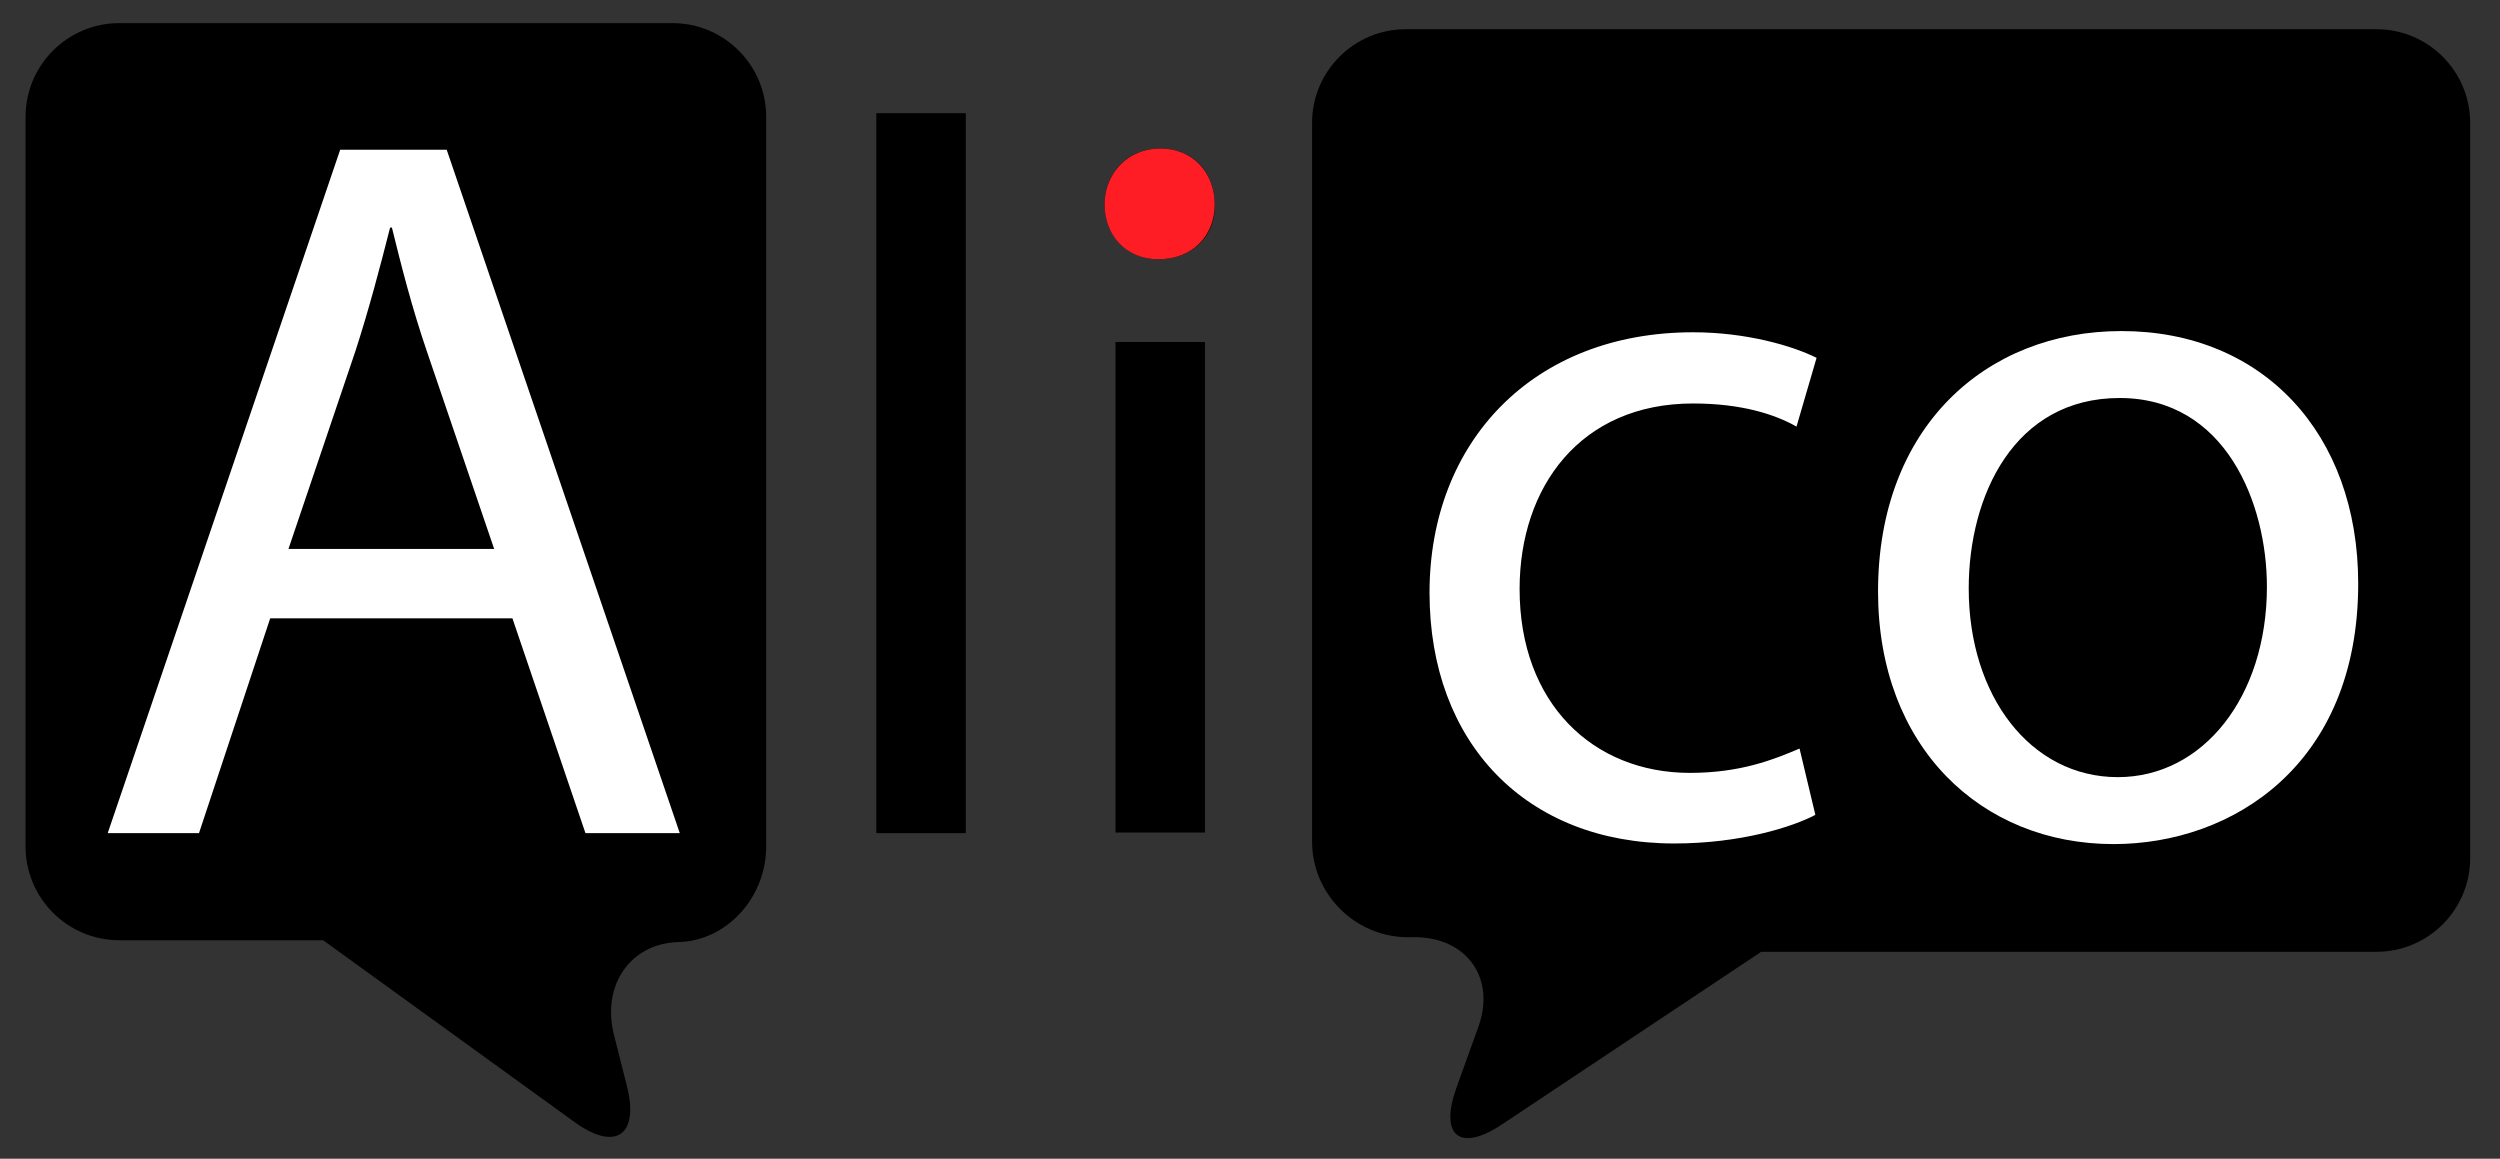 <?xml version="1.0" encoding="utf-8"?>
<!-- Generator: Adobe Illustrator 24.3.0, SVG Export Plug-In . SVG Version: 6.00 Build 0)  -->
<svg version="1.1" id="Layer_1" xmlns="http://www.w3.org/2000/svg" xmlns:xlink="http://www.w3.org/1999/xlink" x="0px" y="0px"
	 viewBox="0 0 410.8 190.4" style="enable-background:new 0 0 410.8 190.4;" xml:space="preserve">
<rect x="0" y="0" width="410.8" height="190.4" fill="#333333" stroke="none"/>
<style type="text/css">
	.st0{fill:#FFFFFF;}
	.st1{fill:#FF1D25;}
</style>
<g>
	<g>
		<path d="M53.1,154.5l41.2,29.8c6.8,5,10.8,2.3,8.7-5.9l-2.1-8.3c-2.1-8.2,2.7-15.1,10.6-15.3c7.9-0.2,14.4-7.3,14.4-15.7V19.2
			c0-8.5-6.9-15.4-15.4-15.4H19.6c-8.5,0-15.4,6.9-15.4,15.4v119.9c0,8.5,6.9,15.4,15.4,15.4h42.7"/>
	</g>
	<g>
		<path class="st0" d="M44.4,101.6l-11.7,35.3h-15L55.9,24.6h17.5l38.3,112.3H96.2l-12-35.3H44.4z M81.2,90.2l-11-32.3
			c-2.5-7.3-4.2-14-5.8-20.5h-0.3c-1.7,6.7-3.5,13.5-5.7,20.3l-11,32.5H81.2z"/>
	</g>
	<g>
		<path d="M144,18.6h14.7v118.3H144V18.6z"/>
		<path d="M199.6,33.6c0.2,5-3.5,9-9.3,9c-5.2,0-8.8-4-8.8-9c0-5.2,3.8-9.2,9.2-9.2C196.1,24.4,199.6,28.4,199.6,33.6z M183.3,136.9
			V56.2H198v80.6H183.3z"/>
	</g>
	<g>
		<g>
			<path class="st1" d="M199.6,33.6c0,5-3.5,9-9.3,9c-5.3,0-8.8-4-8.8-9c0-5,3.7-9.2,9.2-9.2C196,24.4,199.6,28.4,199.6,33.6z"/>
		</g>
	</g>
	<g>
		<path d="M289.4,156.4l-42.5,28.3c-7,4.7-10.4,2-7.6-5.9l3.6-10c2.9-7.9-1.7-14.6-10.1-14.8l-1.8,0c-8.5-0.2-15.4-7.2-15.4-15.7
			V20.2c0-8.5,6.9-15.4,15.4-15.4h159.5c8.5,0,15.4,6.9,15.4,15.4V141c0,8.5-6.9,15.4-15.4,15.4H289.4"/>
	</g>
	<g>
		<path class="st0" d="M298.3,133.9c-3.8,2-12.3,4.7-23.2,4.7c-24.3,0-40.2-16.5-40.2-41.2c0-24.8,17-42.8,43.3-42.8
			c8.7,0,16.3,2.2,20.3,4.2l-3.3,11.3c-3.5-2-9-3.8-17-3.8c-18.5,0-28.5,13.7-28.5,30.5c0,18.7,12,30.2,28,30.2c8.3,0,13.8-2.2,18-4
			L298.3,133.9z"/>
		<path class="st0" d="M387.5,95.9c0,29.8-20.7,42.8-40.2,42.8c-21.8,0-38.7-16-38.7-41.5c0-27,17.7-42.8,40-42.8
			C371.8,54.4,387.5,71.2,387.5,95.9z M323.5,96.7c0,17.7,10.2,31,24.5,31c14,0,24.5-13.2,24.5-31.3c0-13.7-6.8-31-24.2-31
			C331,65.4,323.5,81.4,323.5,96.7z"/>
	</g>
</g>
</svg>
